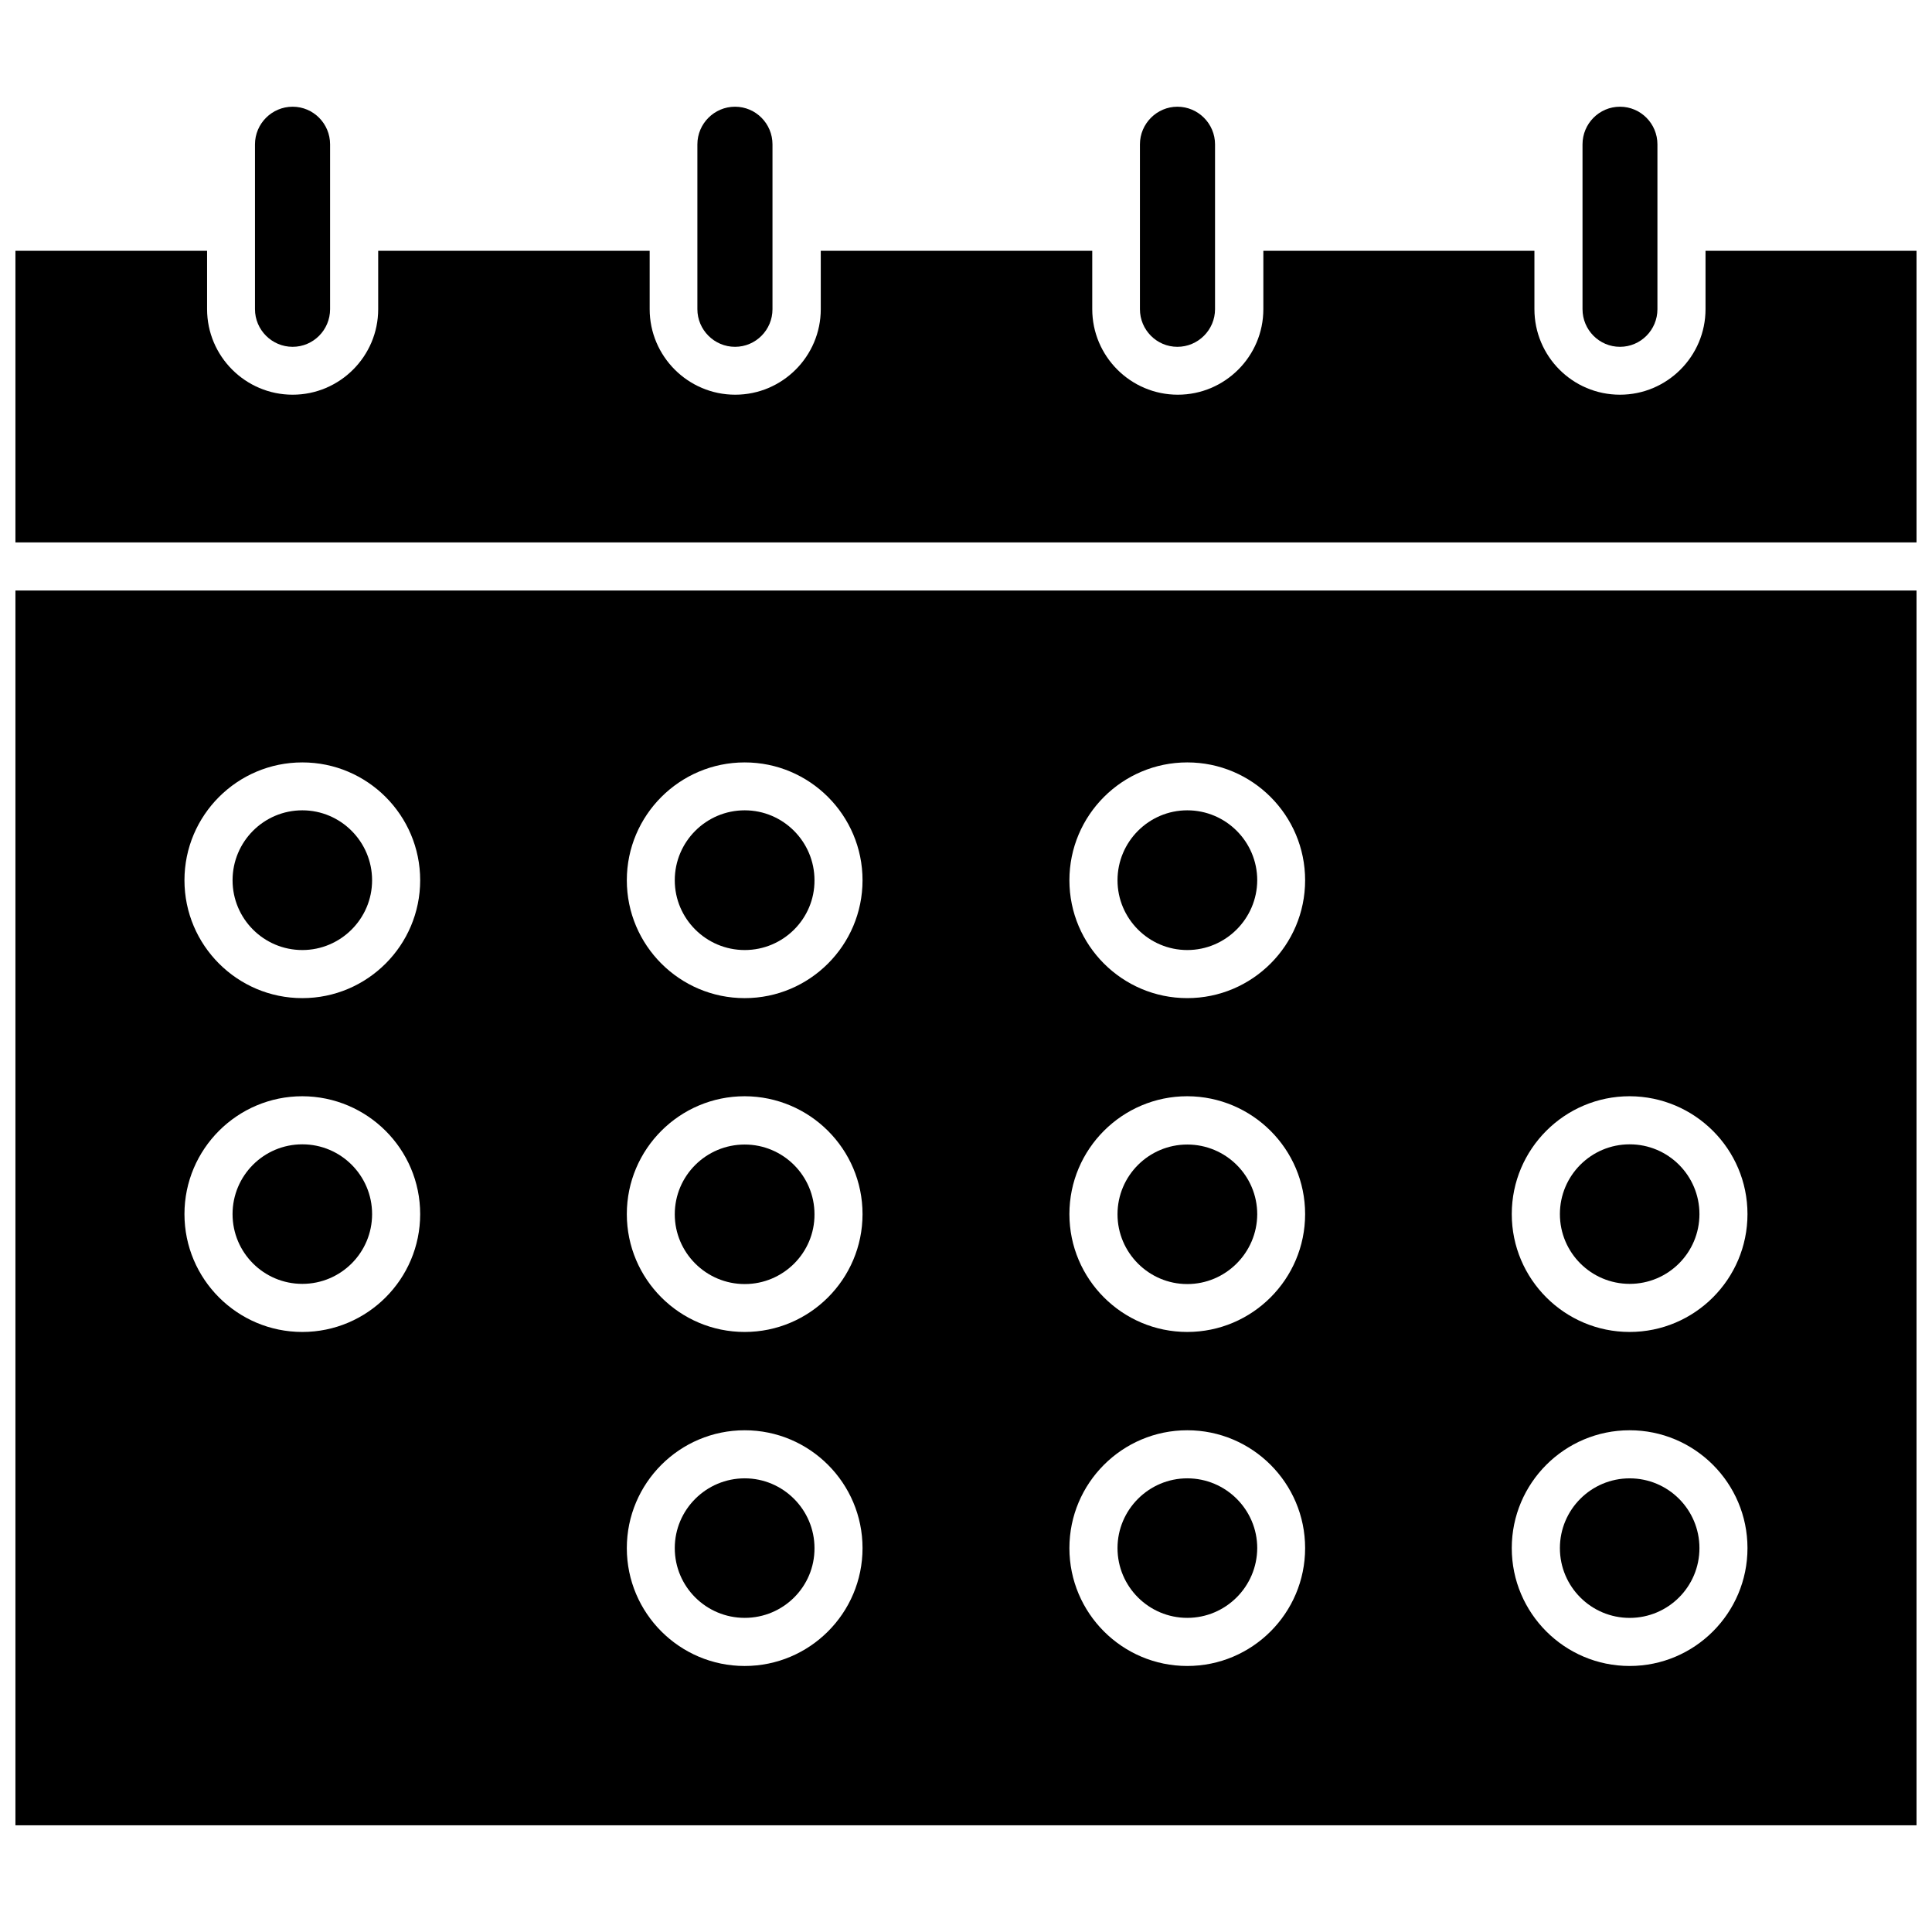 <?xml version="1.0" encoding="UTF-8"?>
<!-- Uploaded to: SVG Repo, www.svgrepo.com, Generator: SVG Repo Mixer Tools -->
<svg width="800px" height="800px" version="1.1" viewBox="144 144 512 512" xmlns="http://www.w3.org/2000/svg">
 <defs>
  <clipPath id="b">
   <path d="m148.09 210h503.81v78h-503.81z"/>
  </clipPath>
  <clipPath id="a">
   <path d="m148.09 300h503.81v328h-503.81z"/>
  </clipPath>
 </defs>
 <path d="m221.55 235.91c-5.492 0-9.977-4.484-9.977-9.977v-43.676c0-5.492 4.484-9.977 9.977-9.977 5.492 0 9.926 4.484 9.926 9.977v43.68c-0.004 5.492-4.438 9.973-9.926 9.973z"/>
 <path d="m338.79 235.91c-5.492 0-9.977-4.484-9.977-9.977v-43.676c0-5.492 4.484-9.977 9.977-9.977 5.492 0 9.926 4.484 9.926 9.977v43.68c0 5.492-4.434 9.973-9.926 9.973z"/>
 <path d="m456.02 235.91c-5.492 0-9.926-4.484-9.926-9.977v-43.676c0-5.492 4.484-9.977 9.926-9.977 5.492 0 9.977 4.484 9.977 9.977v43.68c-0.004 5.492-4.488 9.973-9.977 9.973z"/>
 <path d="m573.31 235.91c-5.492 0-9.926-4.484-9.926-9.977v-43.676c0-5.492 4.434-9.977 9.926-9.977 5.492 0 9.926 4.484 9.926 9.977v43.68c0 5.492-4.434 9.973-9.926 9.973z"/>
 <g clip-path="url(#b)">
  <path d="m198.88 210.46v15.469c0 12.496 10.176 22.672 22.672 22.672 12.496 0 22.672-10.176 22.672-22.672v-15.469h71.945v15.469c0 12.496 10.176 22.672 22.672 22.672s22.672-10.176 22.672-22.672v-15.469h71.945v15.469c0 12.496 10.176 22.672 22.672 22.672s22.672-10.176 22.672-22.672v-15.469h71.836v15.469c0 12.496 10.125 22.672 22.672 22.672 12.496 0 22.672-10.176 22.672-22.672v-15.469h55.973v77.285h-503.91v-77.285z"/>
 </g>
 <g clip-path="url(#a)">
  <path d="m651.95 300.5h-503.91v327.22h503.91zm-396.6 76.781c0 17.23-14.008 31.234-31.234 31.234-17.23 0-31.234-14.008-31.234-31.234 0-17.23 14.008-31.234 31.234-31.234 17.227-0.004 31.234 14.004 31.234 31.234zm0 88.469c0 17.23-14.008 31.234-31.234 31.234-17.23 0-31.234-14.008-31.234-31.234 0-17.23 14.008-31.234 31.234-31.234 17.227 0.047 31.234 14.004 31.234 31.234zm117.23-88.469c0 17.23-14.008 31.234-31.234 31.234-17.23 0-31.234-14.008-31.234-31.234 0-17.23 14.008-31.234 31.234-31.234 17.23-0.004 31.234 14.004 31.234 31.234zm0 88.469c0 17.23-14.008 31.234-31.234 31.234-17.23 0-31.234-14.008-31.234-31.234 0-17.23 14.008-31.234 31.234-31.234 17.23 0.047 31.234 14.004 31.234 31.234zm0 88.52c0 17.23-14.008 31.234-31.234 31.234-17.23 0-31.234-14.008-31.234-31.234 0-17.23 14.008-31.234 31.234-31.234 17.23-0.004 31.234 14.004 31.234 31.234zm117.29-176.99c0 17.23-14.008 31.234-31.234 31.234-17.23 0-31.234-14.008-31.234-31.234 0-17.23 14.008-31.234 31.234-31.234 17.227-0.004 31.234 14.004 31.234 31.234zm0 88.469c0 17.23-14.008 31.234-31.234 31.234-17.23 0-31.234-14.008-31.234-31.234 0-17.23 14.008-31.234 31.234-31.234 17.227 0.047 31.234 14.004 31.234 31.234zm0 88.52c0 17.23-14.008 31.234-31.234 31.234-17.23 0-31.234-14.008-31.234-31.234 0-17.23 14.008-31.234 31.234-31.234 17.227-0.004 31.234 14.004 31.234 31.234zm117.23-88.52c0 17.23-14.008 31.234-31.234 31.234-17.23 0-31.234-14.008-31.234-31.234 0-17.23 14.008-31.234 31.234-31.234 17.23 0.047 31.234 14.004 31.234 31.234zm0 88.52c0 17.23-14.008 31.234-31.234 31.234-17.23 0-31.234-14.008-31.234-31.234 0-17.23 14.008-31.234 31.234-31.234 17.23-0.004 31.234 14.004 31.234 31.234z"/>
 </g>
 <path d="m341.36 572.75c-10.227 0-18.539-8.262-18.539-18.488 0-10.176 8.312-18.488 18.539-18.488 10.176 0 18.488 8.312 18.488 18.488 0.051 10.227-8.262 18.488-18.488 18.488z"/>
 <path d="m458.64 572.75c-10.176 0-18.488-8.262-18.488-18.488 0-10.176 8.312-18.488 18.488-18.488 10.227 0 18.539 8.312 18.539 18.488-0.047 10.227-8.359 18.488-18.539 18.488z"/>
 <path d="m594.37 554.27c0 10.211-8.277 18.488-18.488 18.488-10.211 0-18.492-8.277-18.492-18.488s8.281-18.492 18.492-18.492c10.211 0 18.488 8.281 18.488 18.492"/>
 <path d="m594.37 465.75c0 10.211-8.277 18.488-18.488 18.488-10.211 0-18.492-8.277-18.492-18.488 0-10.211 8.281-18.492 18.492-18.492 10.211 0 18.488 8.281 18.488 18.492"/>
 <path d="m458.64 484.29c-10.176 0-18.488-8.312-18.488-18.488 0-10.227 8.312-18.488 18.488-18.488 10.227 0 18.539 8.262 18.539 18.488-0.047 10.176-8.359 18.488-18.539 18.488z"/>
 <path d="m458.64 395.77c-10.176 0-18.488-8.312-18.488-18.488 0-10.227 8.312-18.539 18.488-18.539 10.227 0 18.539 8.312 18.539 18.539-0.047 10.176-8.359 18.488-18.539 18.488z"/>
 <path d="m341.36 395.77c-10.227 0-18.539-8.312-18.539-18.488 0-10.227 8.312-18.539 18.539-18.539 10.176 0 18.488 8.312 18.488 18.539 0.051 10.176-8.262 18.488-18.488 18.488z"/>
 <path d="m341.36 484.29c-10.227 0-18.539-8.312-18.539-18.488 0-10.227 8.312-18.488 18.539-18.488 10.176 0 18.488 8.262 18.488 18.488 0.051 10.176-8.262 18.488-18.488 18.488z"/>
 <path d="m242.61 465.75c0 10.211-8.277 18.488-18.492 18.488-10.211 0-18.488-8.277-18.488-18.488 0-10.211 8.277-18.492 18.488-18.492 10.215 0 18.492 8.281 18.492 18.492"/>
 <path d="m224.12 395.77c-10.227 0-18.488-8.312-18.488-18.488 0-10.227 8.262-18.539 18.488-18.539 10.176 0 18.488 8.312 18.488 18.539 0.004 10.176-8.309 18.488-18.488 18.488z"/>
</svg>